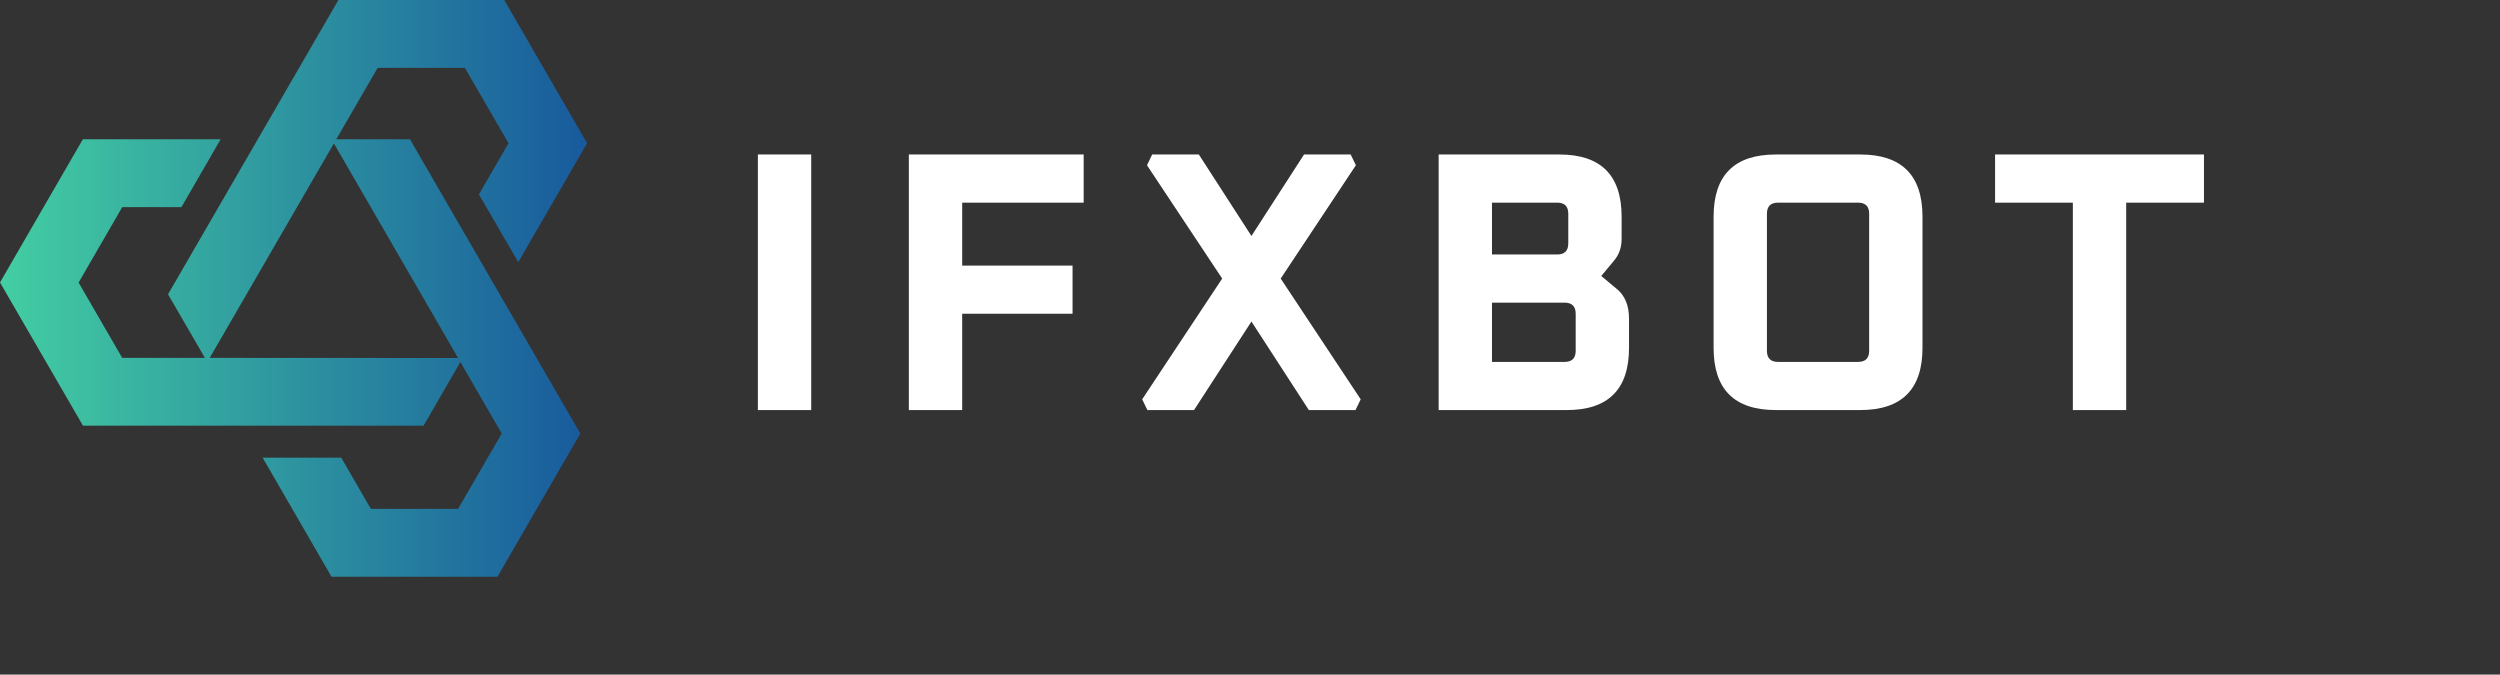 <svg width="189" height="51" viewBox="0 0 189 51" fill="none" xmlns="http://www.w3.org/2000/svg">
<rect x="0" y="0" width="189" height="51" fill="#333333" stroke="none"/>
<g clip-path="url(#clip0_11735_3519)">
<path d="M25.425 10.528L28.549 5.132H35.146L38.444 10.826L36.207 14.694L39.182 19.817L44.386 10.826L38.121 0H25.583L12.704 22.247L15.489 27.056H9.24L5.942 21.363L9.24 15.66H13.715L16.682 10.528H6.265L0 21.354L6.273 32.18H32.022L34.806 27.37L37.931 32.775L34.632 38.469H28.036L25.798 34.602H19.856L25.061 43.601H37.607L43.873 32.775L30.994 10.528H25.425ZM34.632 27.065L15.854 27.056L25.243 10.842L34.632 27.065Z" fill="url(#paint0_linear_11735_3519)"/>
</g>
<path d="M57.296 31V11.68H61.328V31H57.296ZM68.709 31V11.68H81.925V15.32H72.741V20.08H81.085V23.72H72.741V31H68.709ZM86.349 30.188L92.397 21.06L86.713 12.492L87.105 11.68H90.633L94.609 17.84L98.585 11.68H102.113L102.505 12.492L96.821 21.06L102.869 30.188L102.477 31H98.949L94.609 24.308L90.269 31H86.741L86.349 30.188ZM108.762 31V11.68H117.89C121.026 11.68 122.594 13.248 122.594 16.384V18.064C122.594 18.699 122.408 19.24 122.034 19.688L121.054 20.864L122.23 21.844C122.846 22.348 123.154 23.095 123.154 24.084V26.296C123.154 29.432 121.586 31 118.45 31H108.762ZM112.794 27.36H118.282C118.842 27.36 119.122 27.08 119.122 26.52V23.72C119.122 23.16 118.842 22.88 118.282 22.88H112.794V27.36ZM112.794 19.24H117.722C118.282 19.24 118.562 18.96 118.562 18.4V16.16C118.562 15.6 118.282 15.32 117.722 15.32H112.794V19.24ZM129.548 26.296V16.384C129.548 13.248 131.116 11.68 134.252 11.68H140.636C143.772 11.68 145.34 13.248 145.34 16.384V26.296C145.34 29.432 143.772 31 140.636 31H134.252C131.116 31 129.548 29.432 129.548 26.296ZM133.58 26.52C133.58 27.08 133.86 27.36 134.42 27.36H140.468C141.028 27.36 141.308 27.08 141.308 26.52V16.16C141.308 15.6 141.028 15.32 140.468 15.32H134.42C133.86 15.32 133.58 15.6 133.58 16.16V26.52ZM150.828 15.32V11.68H166.62V15.32H160.74V31H156.708V15.32H150.828Z" fill="white"/>
<defs>
<linearGradient id="paint0_linear_11735_3519" x1="0" y1="21.801" x2="44.386" y2="21.801" gradientUnits="userSpaceOnUse">
<stop stop-color="#43CEA2"/>
<stop offset="1" stop-color="#185A9D"/>
</linearGradient>
<clipPath id="clip0_11735_3519">
<rect width="44.386" height="43.601" fill="white"/>
</clipPath>
</defs>
</svg>
